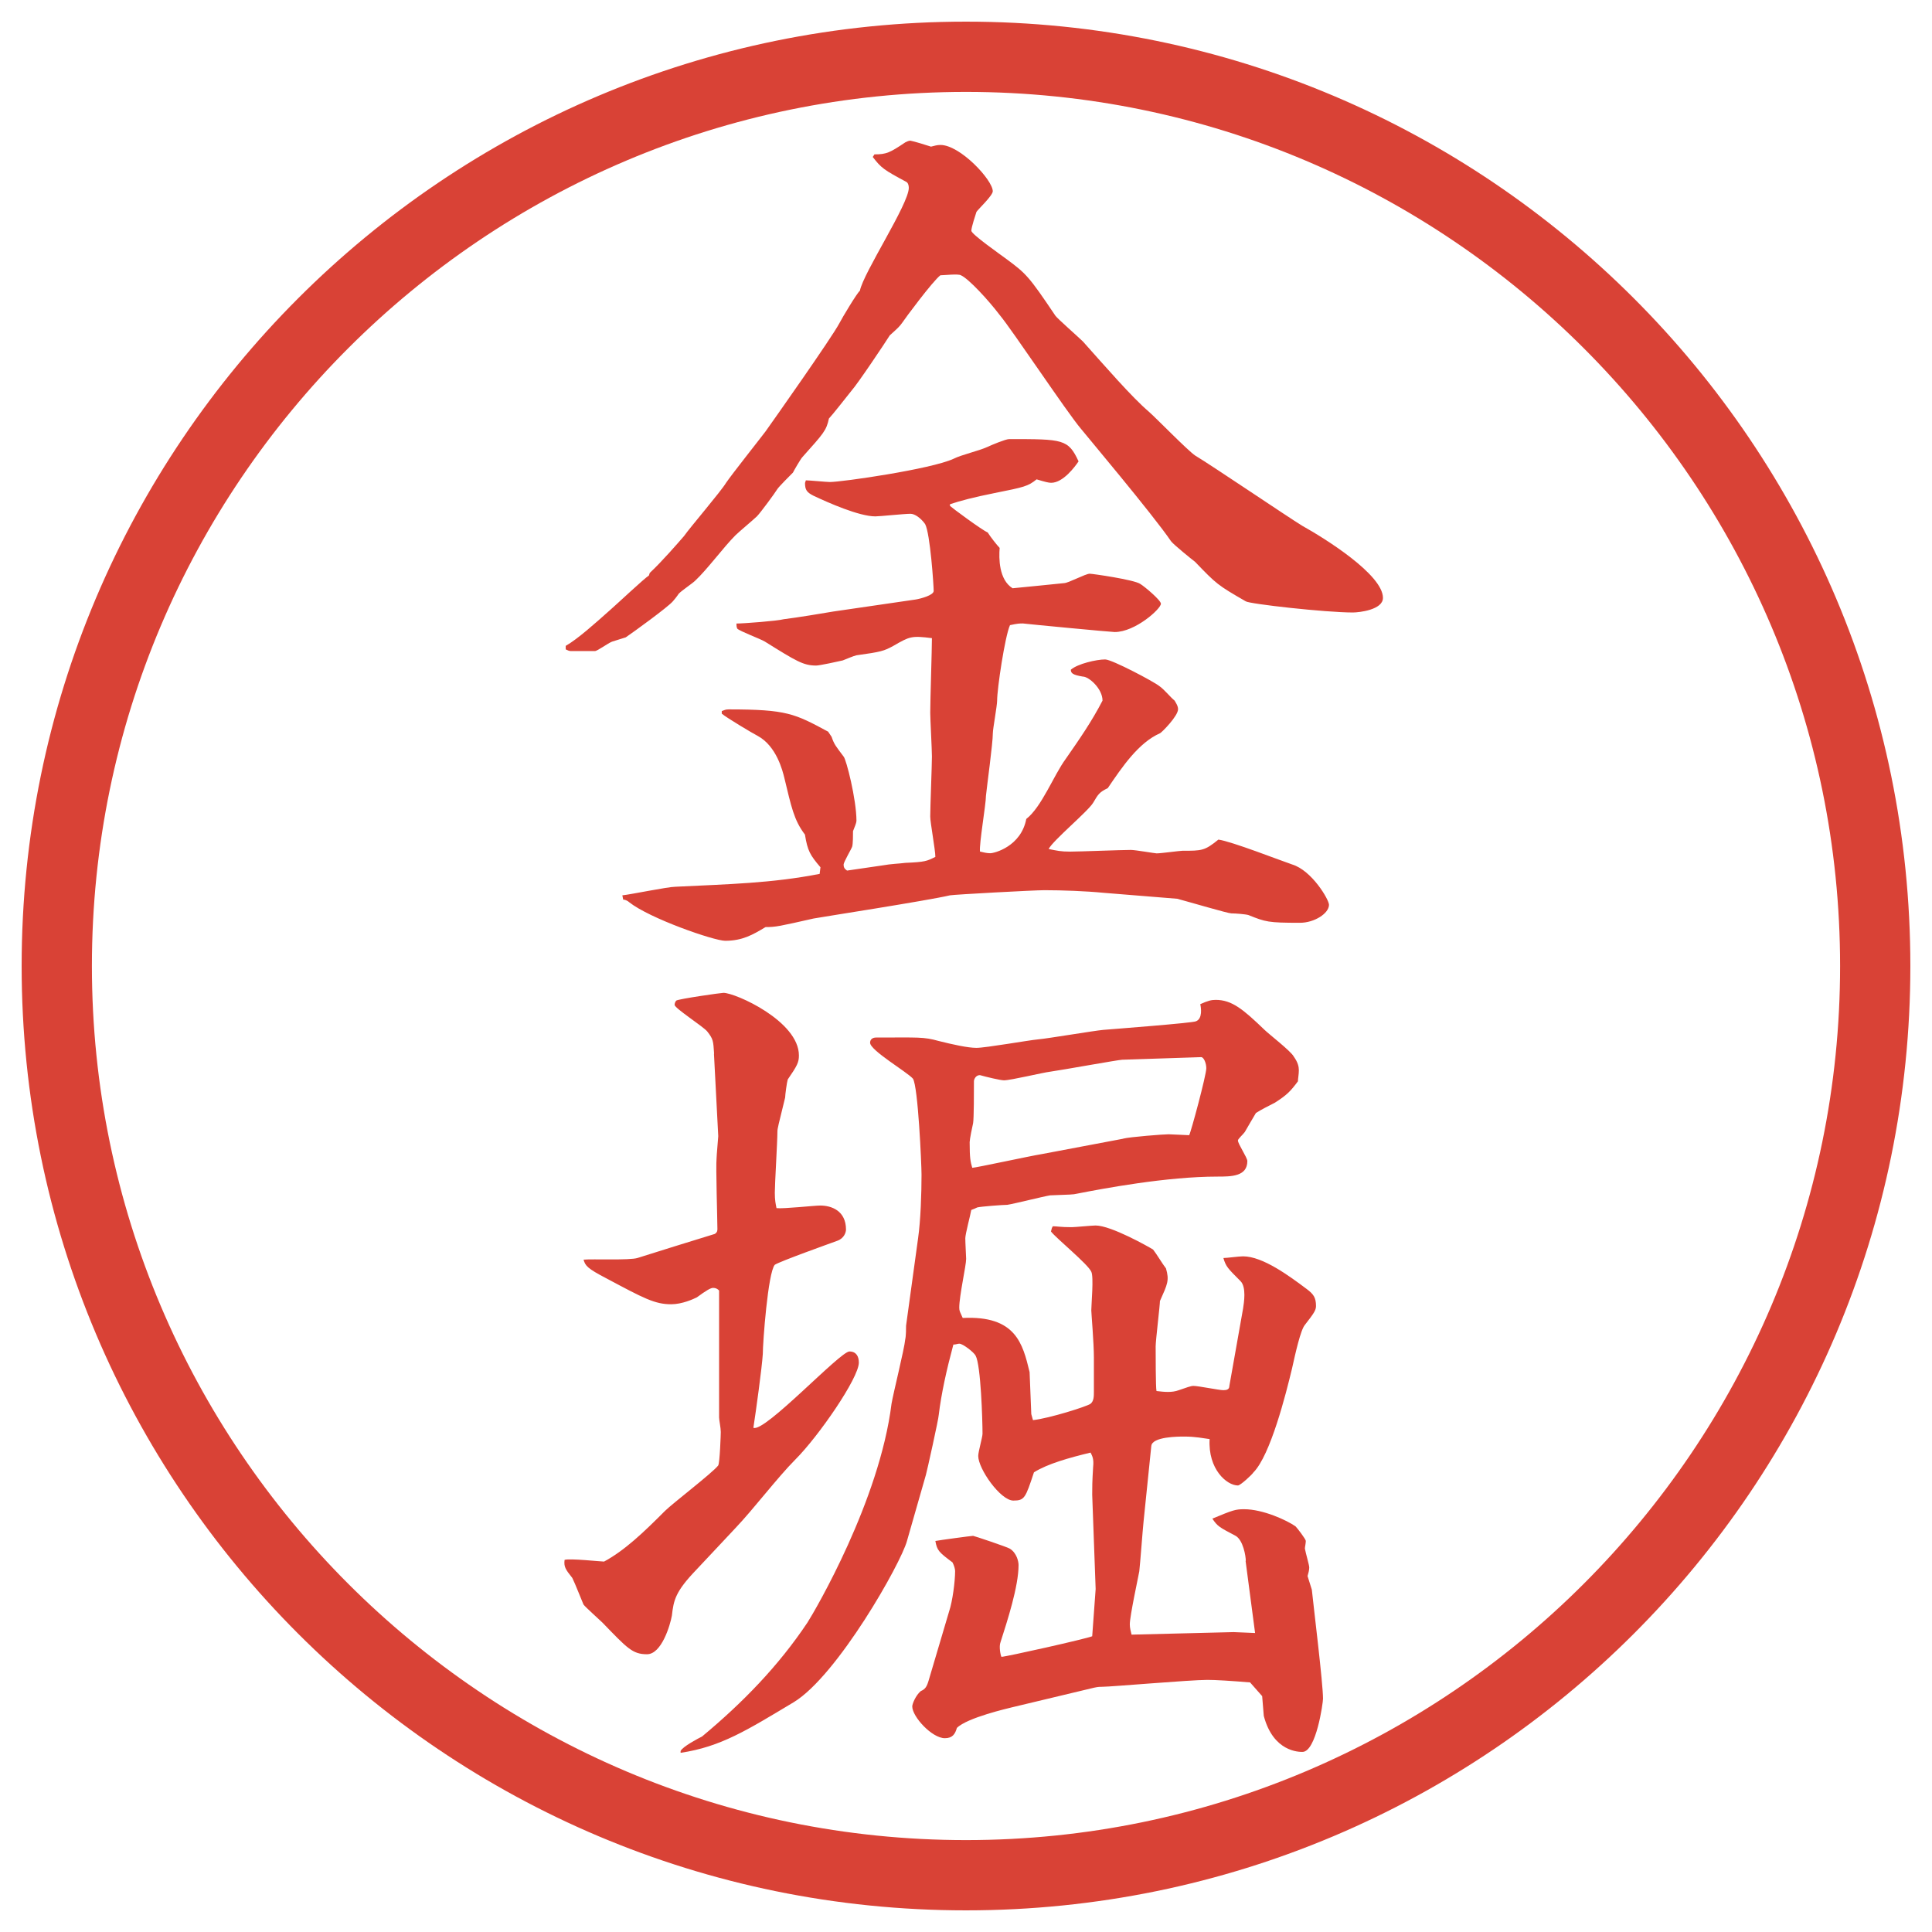 <?xml version="1.0" encoding="UTF-8"?>
<svg id="_レイヤー_1" data-name="レイヤー 1" xmlns="http://www.w3.org/2000/svg" version="1.1" viewBox="0 0 27.496 27.496">
  <g id="_楕円形_1" data-name="楕円形 1">
    <path d="M13.748,1.308c6.859,0,12.44,5.581,12.44,12.44s-5.581,12.44-12.44,12.44S1.308,20.607,1.308,13.748,6.889,1.308,13.748,1.308M13.748.308C6.325.308.308,6.325.308,13.748s6.017,13.44,13.44,13.44,13.44-6.017,13.44-13.44S21.171.308,13.748.308h0Z" fill="#d94236" stroke-width="0"/>
  </g>
  <g>
    <path d="M8.051,9.192c.171-.098.415-.317.635-.513.098-.085.488-.452.549-.488l.012-.037c.171-.159.403-.427.488-.525.085-.122.525-.635.598-.757.073-.11.537-.696.562-.732.122-.171.94-1.331,1.05-1.538.037-.073.256-.439.293-.464.049-.256.696-1.233.696-1.465,0-.037-.012-.073-.037-.085-.317-.171-.354-.195-.476-.354l.024-.037c.171,0,.22-.024.439-.171.024-.012.049-.024.073-.024.061.012.22.061.293.085.049-.012.085-.024.134-.024.281,0,.745.5.745.659,0,.061-.208.256-.232.293-.012.037-.073.22-.073.269s.402.33.5.403c.281.208.318.244.696.806.024.037.329.305.391.366.317.354.696.793.94,1.001.098.085.549.549.658.623.244.146,1.307.867,1.526,1.001.329.183,1.147.696,1.147,1.025,0,.171-.342.208-.428.208-.391,0-1.477-.122-1.525-.159-.402-.232-.415-.244-.721-.562-.049-.037-.305-.244-.342-.293-.256-.378-1.244-1.55-1.281-1.599-.207-.244-.976-1.404-1.16-1.624-.158-.208-.439-.513-.549-.562-.037-.024-.244,0-.293,0-.11.085-.5.61-.549.684-.037.049-.049.061-.171.171-.061.098-.452.684-.549.793-.049.061-.269.342-.317.391-.037.171-.073.208-.378.549-.024.024-.122.195-.134.22-.037.037-.195.195-.22.232-.037.061-.244.342-.293.391-.037.037-.269.232-.305.269-.171.171-.403.488-.574.647-.037.037-.183.134-.232.183-.024.037-.073.098-.085.11-.073.085-.562.439-.671.513-.037.012-.159.049-.195.061-.061.024-.208.134-.244.134h-.342c-.024,0-.049-.012-.073-.024v-.049ZM11.676,12.342c-.146-.171-.183-.232-.22-.464-.159-.208-.195-.403-.293-.806-.024-.098-.11-.452-.378-.598-.073-.037-.439-.256-.513-.317v-.037c.037-.012.049-.024.098-.024.83,0,.94.061,1.416.317l.049.073c.037.11.061.134.171.281.037.037.183.61.183.916,0,.024-.024.085-.049.146,0,.049,0,.183-.012.22s-.122.22-.122.256.012.061.049.085l.5-.073c.134-.024.232-.024.33-.037.281-.012.305-.024.427-.085,0-.098-.073-.488-.073-.574,0-.134.024-.732.024-.854,0-.098-.024-.537-.024-.623,0-.171.024-.903.024-1.062-.293-.037-.317-.024-.549.11-.134.073-.171.085-.525.134-.049.012-.134.049-.195.073-.049.012-.33.073-.378.073-.183,0-.281-.061-.732-.342-.061-.037-.354-.146-.391-.183-.012-.024-.012-.049-.012-.073.098,0,.586-.037.671-.061.195-.024.562-.085.708-.11l1.172-.171c.073-.012.256-.061.256-.122,0-.073-.049-.818-.122-.952-.061-.085-.146-.146-.208-.146-.085,0-.439.037-.5.037-.232,0-.671-.195-.879-.293-.098-.049-.122-.085-.122-.183l.012-.037c.049,0,.293.024.342.024.171,0,1.44-.183,1.758-.33.122-.061.354-.11.488-.171.049-.024.256-.11.305-.11.769,0,.841,0,.988.317-.049.073-.219.305-.39.305-.036,0-.085-.012-.207-.049-.122.098-.171.11-.598.195-.305.061-.488.11-.635.159v.024c.024.024.452.342.537.378.037.061.134.183.17.22-.012.146-.012.452.184.574.122-.012.623-.061.732-.073.061,0,.305-.134.366-.134.036,0,.635.085.72.146.062.037.293.232.293.281,0,.073-.365.403-.658.403-.049,0-1.208-.11-1.306-.122-.049,0-.073,0-.184.024-.072.159-.183.903-.183,1.074,0,.073-.061.403-.061.464,0,.146-.085.757-.098.891,0,.122-.098.684-.085.793.049.012.098.024.146.024.061,0,.439-.098.513-.488.22-.171.391-.623.561-.854.195-.281.366-.525.524-.83,0-.171-.195-.342-.28-.342-.146-.024-.171-.049-.171-.098.098-.085.366-.146.488-.146.098,0,.695.317.77.378.072.049.158.159.219.208.013.024.049.073.049.122,0,.098-.231.33-.256.342-.305.134-.537.476-.744.781-.123.061-.135.085-.208.208s-.573.537-.634.659c.122.024.17.037.305.037.134,0,.732-.024.866-.024.062,0,.342.049.366.049.061,0,.33-.037.366-.037.28,0,.317,0,.513-.159.184.024.903.305,1.05.354.28.085.524.5.524.574,0,.122-.207.256-.414.256-.452,0-.488-.012-.732-.11-.037-.012-.184-.024-.244-.024-.049,0-.586-.159-.77-.208l-1.05-.085c-.244-.024-.586-.037-.842-.037-.146,0-1.269.061-1.342.073-.305.073-1.88.317-1.941.33-.488.11-.537.122-.684.122-.183.11-.33.195-.574.195-.159,0-1.074-.317-1.367-.549-.012-.012-.049-.037-.085-.037l-.012-.061c.122-.012.647-.122.757-.122.745-.037,1.367-.049,2.051-.183l.012-.098Z" fill="#d94236" stroke-width="0"/>
    <path d="M10.163,14.996c-.012-.184-.012-.207-.098-.317-.061-.073-.464-.33-.464-.378,0-.024.012-.049.024-.061.037-.024.635-.11.671-.11.171,0,1.074.403,1.074.891,0,.098-.024.146-.159.342-.012.036-.037.22-.037.257-.098.402-.11.439-.11.488,0,.134-.037.744-.037.866,0,.11.012.159.024.22.098.012.537-.037.623-.037.159,0,.366.074.366.342,0,.037-.024.123-.122.159s-.818.293-.891.342c-.098.11-.171,1.11-.171,1.27-.012.195-.098.817-.134,1.05.159.073,1.233-1.086,1.367-1.086.098,0,.134.072.134.158,0,.22-.574,1.05-.903,1.379-.256.257-.598.709-.854.977-.159.172-.403.428-.562.599-.293.306-.317.427-.342.647-.024.134-.146.549-.354.549s-.281-.086-.635-.451c-.037-.037-.244-.221-.269-.257-.012-.024-.122-.306-.159-.378-.098-.123-.122-.159-.11-.257.073-.024.513.024.562.024.293-.158.562-.415.867-.721.11-.109.671-.537.757-.646.024-.037.037-.451.037-.477,0-.061-.024-.17-.024-.207v-1.807c-.024-.024-.049-.037-.085-.037s-.098.037-.232.135c-.049.024-.208.098-.366.098-.232,0-.391-.086-.916-.366-.281-.146-.305-.183-.33-.269.122-.012.659.012.769-.024.037-.013,1.013-.317,1.099-.342.037-.024.037-.049.037-.073,0-.122-.024-.891-.012-1.001,0-.036.024-.306.024-.317l-.061-1.172ZM17.73,22.211c0-.062-.037-.293-.146-.354-.232-.122-.256-.134-.33-.244.293-.122.33-.134.452-.134.269,0,.61.158.732.244.024.023.146.183.146.207,0,.037-.013.086-.013.109.013.074.062.232.062.27,0,.036-.013.085-.024.121,0,0,.049.159.061.195.025.244.159,1.331.159,1.551,0,.061-.098.757-.293.757-.049,0-.415,0-.55-.513l-.023-.281-.172-.195c-.28-.023-.488-.036-.609-.036-.244,0-1.367.098-1.49.098-.036,0-.061,0-.121.013l-1.171.28c-.049.013-.635.146-.782.293-.024.085-.061.146-.171.146-.183,0-.464-.306-.464-.452,0-.036.049-.158.122-.219.061-.025.085-.062.11-.146l.293-.989c.049-.146.085-.427.085-.573,0-.025-.012-.074-.037-.123-.195-.146-.22-.17-.244-.305.061-.012.513-.073.537-.073.012,0,.488.159.524.183.098.062.123.184.123.232,0,.305-.159.793-.257,1.099-.024.062,0,.183.013.208.061,0,1.208-.257,1.292-.293l.049-.672-.049-1.343c0-.098,0-.183.013-.391.013-.122-.013-.159-.036-.208-.306.074-.611.159-.806.281-.121.366-.134.402-.293.402-.183,0-.5-.451-.5-.635,0-.061.061-.268.061-.316,0-.195-.024-.977-.098-1.111-.024-.049-.183-.171-.232-.171-.024,0-.049.013-.085.013-.098.365-.171.695-.208,1,0,.049-.171.818-.183.855l-.269.939c-.085.317-.989,1.916-1.611,2.295-.671.402-1.038.635-1.611.721v-.025c.024-.061.256-.183.305-.207.574-.477,1.086-1.001,1.501-1.623.11-.172,1.025-1.734,1.196-3.113.024-.146.183-.781.195-.916.012-.049.012-.158.012-.195l.171-1.244c.037-.257.049-.647.049-.904,0-.146-.049-1.257-.122-1.367-.085-.098-.61-.402-.61-.512,0-.049.037-.074.085-.074.61,0,.671-.012.891.049.195.049.415.098.537.098.134,0,.745-.109.879-.121.146-.013.793-.123.927-.135.146-.012,1.27-.098,1.318-.122.098-.037.073-.195.062-.244.109-.049.158-.061.219-.061.232,0,.391.134.696.427.062.061.378.305.415.379.061.085.073.146.073.195,0,.061-.013.121-.013.158-.109.146-.158.195-.329.305-.073.037-.195.098-.269.146-.024.037-.135.232-.158.27-.025.036-.098.098-.098.121,0,.049.134.244.134.293,0,.221-.231.221-.427.221-.721,0-1.624.17-2.002.244-.049.012-.086.012-.378.023-.086.013-.525.123-.61.135-.062,0-.378.024-.427.037-.024.012-.049.023-.085.036-.012.073-.085.342-.085.403,0,.061.012.268.012.293,0,.098-.098.524-.098.695,0,.049.012.061.049.146.757-.037.854.366.952.77l.024.598.024.086c.232-.025.769-.195.818-.232s.049-.109.049-.171v-.488c0-.208-.037-.635-.037-.671,0-.086.037-.477,0-.55-.049-.11-.5-.476-.574-.573l.013-.049.013-.025c.06,0,.109.013.267.013.049,0,.293-.024.342-.024.221,0,.758.305.818.342.049.061.135.207.184.269.049.171.023.22-.086.464,0,.061-.061.562-.061.646,0,.074,0,.599.012.635.109.013.22.025.317-.012.11-.037.171-.061.208-.061.072,0,.365.061.427.061.049,0,.085-.012.085-.061l.195-1.1c.013-.085.049-.305-.036-.391-.183-.183-.208-.207-.244-.329.049,0,.22-.024.28-.024.281,0,.66.281.904.464.098.073.134.122.134.244,0,.062-.036.11-.159.269-.061.073-.134.402-.183.623-.085.354-.306,1.232-.55,1.477-.012.024-.183.184-.219.184-.159,0-.428-.232-.403-.66-.098-.012-.195-.036-.366-.036-.073,0-.451,0-.464.134l-.11,1.074c-.012.11-.049.611-.061.709-.012.072-.135.635-.135.756,0,.049.013.098.025.146l1.452-.036c.049,0,.269.013.306.013l-.135-1.025ZM15.984,16.205c.098-.025.574-.062.647-.062.049,0,.257.013.293.013.024-.037.244-.855.244-.953,0-.072-.036-.158-.073-.158l-1.123.037c-.049,0-.854.146-1.025.17-.109.013-.562.123-.659.123-.049,0-.256-.049-.342-.074-.061,0-.085.062-.085.086,0,.135,0,.537-.012.598-.012.049-.049.232-.049.27,0,.231.012.28.037.365.049,0,.83-.17.989-.195l1.159-.219Z" fill="#d94236" stroke-width="0"/>
  </g>
</svg>